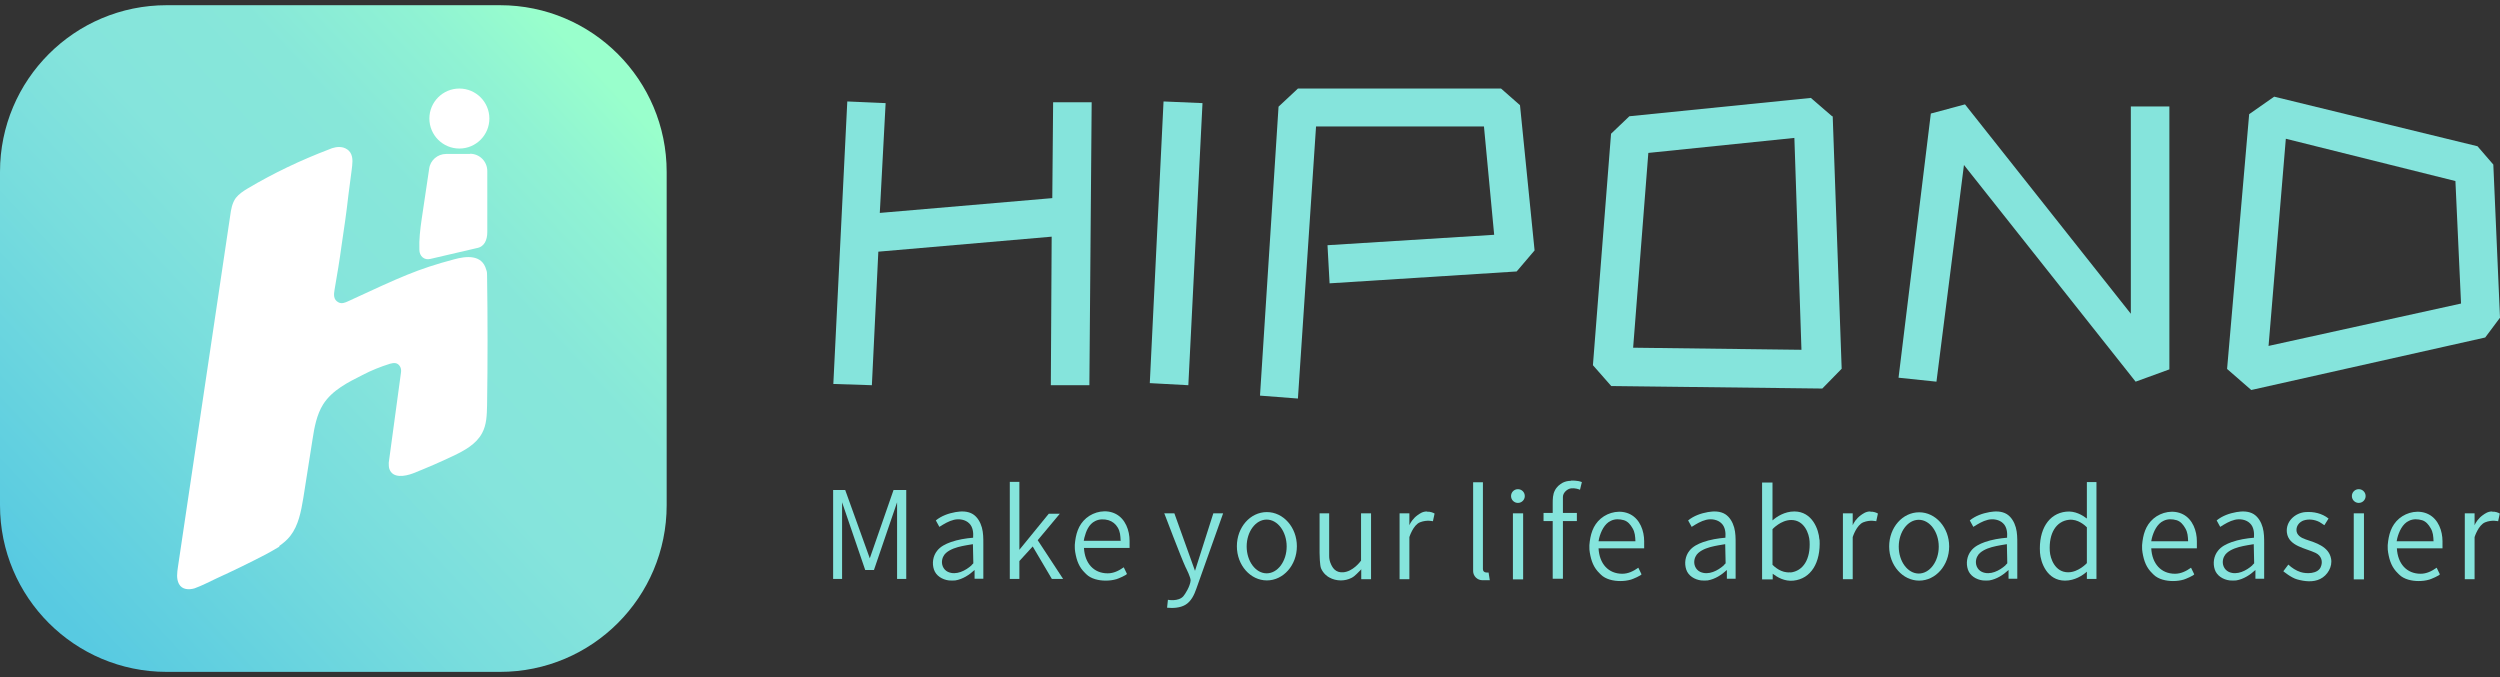 <svg xmlns="http://www.w3.org/2000/svg" fill="none" viewBox="0 0 96 26" height="26" width="96">
<rect x="0" y="0" width="96" height="26" fill="#333333" stroke="none"/>
<path fill="#85E4DC" d="M34.448 18.816H34.312L33.4 21.44L32.456 18.816H32.336H31.992V22.232H32.336V19.288L33.224 21.888H33.56L34.448 19.288V22.232H34.8V18.816H34.448Z"></path>
<path fill="#85E4DC" d="M77.464 22.232V20.88C77.464 20.672 77.464 20.456 77.408 20.256C77.352 20.056 77.24 19.856 77.064 19.744C76.872 19.624 76.624 19.624 76.4 19.664C76.128 19.712 75.856 19.808 75.64 19.984C75.688 20.064 75.736 20.152 75.776 20.232C75.952 20.12 76.136 20.008 76.336 19.96C76.536 19.912 76.776 19.952 76.92 20.096C77.064 20.232 77.088 20.456 77.072 20.648C76.784 20.672 76.488 20.72 76.216 20.816C76.016 20.888 75.816 20.984 75.688 21.152C75.528 21.352 75.488 21.632 75.568 21.872C75.648 22.112 75.888 22.256 76.136 22.288C76.224 22.296 76.312 22.296 76.392 22.288C76.672 22.24 76.92 22.08 77.128 21.888V22.224H77.464V22.232ZM77.016 21.704C76.784 21.912 76.424 22.104 76.104 21.96C75.92 21.872 75.84 21.664 75.888 21.472C75.896 21.432 75.912 21.4 75.928 21.368C75.976 21.264 76.072 21.192 76.168 21.136C76.368 21.024 76.6 20.976 76.824 20.936C76.904 20.92 76.984 20.912 77.064 20.896L77.08 21.632C77.08 21.632 77.024 21.688 77.008 21.704H77.016Z"></path>
<path fill="#85E4DC" d="M86.944 22.232V20.88C86.944 20.672 86.944 20.456 86.888 20.256C86.832 20.056 86.72 19.856 86.544 19.744C86.352 19.624 86.104 19.624 85.88 19.664C85.608 19.712 85.336 19.808 85.12 19.984C85.168 20.064 85.216 20.152 85.256 20.232C85.432 20.12 85.616 20.008 85.816 19.96C86.016 19.912 86.256 19.952 86.4 20.096C86.544 20.232 86.568 20.456 86.552 20.648C86.264 20.672 85.968 20.72 85.696 20.816C85.496 20.888 85.296 20.984 85.168 21.152C85.008 21.352 84.968 21.632 85.048 21.872C85.128 22.112 85.368 22.256 85.616 22.288C85.704 22.296 85.792 22.296 85.872 22.288C86.152 22.24 86.4 22.08 86.608 21.888V22.224H86.944V22.232ZM86.496 21.704C86.264 21.912 85.904 22.104 85.584 21.96C85.4 21.872 85.32 21.664 85.368 21.472C85.376 21.432 85.392 21.4 85.408 21.368C85.456 21.264 85.552 21.192 85.648 21.136C85.848 21.024 86.08 20.976 86.304 20.936C86.384 20.92 86.464 20.912 86.544 20.896L86.56 21.632C86.56 21.632 86.504 21.688 86.488 21.704H86.496Z"></path>
<path fill="#85E4DC" d="M66.648 22.232V20.88C66.648 20.672 66.648 20.456 66.592 20.256C66.536 20.056 66.424 19.856 66.248 19.744C66.056 19.624 65.808 19.624 65.584 19.664C65.312 19.712 65.04 19.808 64.824 19.984C64.872 20.064 64.92 20.152 64.96 20.232C65.136 20.12 65.32 20.008 65.52 19.96C65.72 19.912 65.96 19.952 66.104 20.096C66.248 20.232 66.272 20.456 66.256 20.648C65.968 20.672 65.672 20.72 65.4 20.816C65.2 20.888 65 20.984 64.872 21.152C64.712 21.352 64.672 21.632 64.752 21.872C64.832 22.112 65.072 22.256 65.32 22.288C65.408 22.296 65.496 22.296 65.576 22.288C65.856 22.24 66.104 22.08 66.312 21.888V22.224H66.648V22.232ZM66.2 21.704C65.968 21.912 65.608 22.104 65.288 21.96C65.104 21.872 65.024 21.664 65.072 21.472C65.08 21.432 65.096 21.4 65.112 21.368C65.16 21.264 65.256 21.192 65.352 21.136C65.552 21.024 65.784 20.976 66.008 20.936C66.088 20.92 66.168 20.912 66.248 20.896L66.264 21.632C66.264 21.632 66.208 21.688 66.192 21.704H66.2Z"></path>
<path fill="#85E4DC" d="M37.76 22.232V20.88C37.76 20.672 37.76 20.456 37.704 20.256C37.648 20.056 37.536 19.856 37.36 19.744C37.168 19.624 36.92 19.624 36.696 19.664C36.424 19.712 36.152 19.808 35.936 19.984C35.984 20.064 36.032 20.152 36.072 20.232C36.248 20.12 36.432 20.008 36.632 19.96C36.832 19.912 37.072 19.952 37.216 20.096C37.36 20.232 37.384 20.456 37.368 20.648C37.08 20.672 36.784 20.72 36.512 20.816C36.312 20.888 36.112 20.984 35.984 21.152C35.824 21.352 35.784 21.632 35.864 21.872C35.944 22.112 36.184 22.256 36.432 22.288C36.52 22.296 36.608 22.296 36.688 22.288C36.968 22.24 37.216 22.08 37.424 21.888V22.224H37.76V22.232ZM37.312 21.704C37.08 21.912 36.72 22.104 36.4 21.96C36.216 21.872 36.136 21.664 36.184 21.472C36.192 21.432 36.208 21.4 36.224 21.368C36.272 21.264 36.368 21.192 36.464 21.136C36.664 21.024 36.896 20.976 37.12 20.936C37.2 20.92 37.28 20.912 37.36 20.896L37.376 21.632C37.376 21.632 37.32 21.688 37.304 21.704H37.312Z"></path>
<path fill="#85E4DC" d="M39.848 20.744L40.696 19.728H40.272L39.144 21.112V18.504H38.776V22.232H39.144V21.544L39.656 20.984L40.392 22.232H40.824L39.848 20.744Z"></path>
<path fill="#85E4DC" d="M63.136 20.784C63.136 20.384 62.976 19.944 62.608 19.752C62.24 19.56 61.776 19.656 61.472 19.912C61.16 20.176 61.064 20.544 61.032 20.936V20.984C61.032 21.064 61.032 21.144 61.048 21.216C61.104 21.552 61.2 21.8 61.424 22.016L61.472 22.064C61.656 22.248 61.96 22.312 62.216 22.312C62.36 22.312 62.496 22.296 62.632 22.256C62.672 22.248 63.056 22.088 63.032 22.048L62.912 21.8C62.72 21.936 62.52 22.032 62.296 22.032C61.76 22.032 61.416 21.648 61.384 21.056H63.136V20.792V20.784ZM62.808 20.784H61.384C61.384 20.784 61.408 20.672 61.408 20.664C61.472 20.416 61.608 20.112 61.856 20C62.016 19.92 62.192 19.928 62.36 19.976C62.512 20.024 62.608 20.144 62.688 20.28C62.784 20.44 62.792 20.6 62.8 20.784H62.808Z"></path>
<path fill="#85E4DC" d="M84.36 20.784C84.36 20.384 84.2 19.944 83.832 19.752C83.464 19.56 83 19.656 82.696 19.912C82.384 20.176 82.288 20.544 82.256 20.936V20.984C82.256 21.064 82.256 21.144 82.272 21.216C82.328 21.552 82.424 21.8 82.648 22.016L82.696 22.064C82.88 22.248 83.184 22.312 83.44 22.312C83.584 22.312 83.72 22.296 83.856 22.256C83.896 22.248 84.28 22.088 84.256 22.048L84.136 21.8C83.944 21.936 83.744 22.032 83.52 22.032C82.984 22.032 82.64 21.648 82.608 21.056H84.36V20.792V20.784ZM84.032 20.784H82.608C82.608 20.784 82.632 20.672 82.632 20.664C82.696 20.416 82.832 20.112 83.08 20C83.24 19.92 83.416 19.928 83.584 19.976C83.736 20.024 83.832 20.144 83.912 20.28C84.008 20.44 84.016 20.6 84.024 20.784H84.032Z"></path>
<path fill="#85E4DC" d="M93.792 20.784C93.792 20.384 93.632 19.944 93.264 19.752C92.896 19.56 92.432 19.656 92.128 19.912C91.816 20.176 91.72 20.544 91.688 20.936V20.984C91.688 21.064 91.688 21.144 91.704 21.216C91.76 21.552 91.856 21.8 92.08 22.016L92.128 22.064C92.312 22.248 92.616 22.312 92.872 22.312C93.016 22.312 93.152 22.296 93.288 22.256C93.328 22.248 93.712 22.088 93.688 22.048L93.568 21.8C93.376 21.936 93.176 22.032 92.952 22.032C92.416 22.032 92.072 21.648 92.04 21.056H93.792V20.792V20.784ZM93.456 20.784H92.032C92.032 20.784 92.056 20.672 92.056 20.664C92.12 20.416 92.256 20.112 92.504 20C92.664 19.92 92.84 19.928 93.008 19.976C93.16 20.024 93.256 20.144 93.336 20.28C93.432 20.44 93.44 20.6 93.448 20.784H93.456Z"></path>
<path fill="#85E4DC" d="M43.376 20.768C43.376 20.368 43.216 19.928 42.848 19.736C42.48 19.544 42.016 19.64 41.712 19.896C41.4 20.16 41.304 20.528 41.272 20.92V20.968C41.272 21.048 41.272 21.128 41.288 21.2C41.344 21.536 41.44 21.784 41.664 22L41.712 22.048C41.896 22.232 42.2 22.296 42.456 22.296C42.6 22.296 42.736 22.28 42.872 22.24C42.912 22.232 43.296 22.072 43.272 22.032L43.152 21.784C42.96 21.92 42.76 22.016 42.536 22.016C42 22.016 41.656 21.632 41.624 21.04H43.376V20.776V20.768ZM43.04 20.768H41.616C41.616 20.768 41.64 20.656 41.64 20.648C41.704 20.4 41.808 20.128 42.056 20.008C42.216 19.928 42.4 19.928 42.568 19.976C42.72 20.024 42.84 20.12 42.92 20.256C43.016 20.416 43.024 20.576 43.032 20.76H43.04V20.768Z"></path>
<path fill="#85E4DC" d="M44.704 19.712H45.096L45.888 21.92L46.592 19.712H46.968L45.936 22.616C45.856 22.848 45.736 23.096 45.52 23.224C45.32 23.344 45.04 23.36 44.816 23.336L44.848 23.032C44.848 23.032 45.248 23.112 45.44 22.896C45.504 22.824 45.704 22.512 45.72 22.288C45.72 22.168 45.568 21.864 45.52 21.768C45.352 21.408 44.712 19.72 44.712 19.72H44.704V19.712Z"></path>
<path fill="#85E4DC" d="M48.648 19.664C48.008 19.664 47.496 20.248 47.496 20.976C47.496 21.704 48.016 22.288 48.648 22.288C49.28 22.288 49.8 21.704 49.8 20.976C49.8 20.248 49.28 19.664 48.648 19.664ZM48.64 22.016C48.216 22.016 47.872 21.552 47.872 20.984C47.872 20.416 48.216 19.952 48.64 19.952C49.064 19.952 49.408 20.416 49.408 20.984C49.408 21.552 49.064 22.016 48.64 22.016Z"></path>
<path fill="#85E4DC" d="M73.696 19.672C73.056 19.672 72.544 20.256 72.544 20.984C72.544 21.712 73.064 22.296 73.696 22.296C74.328 22.296 74.848 21.712 74.848 20.984C74.848 20.256 74.328 19.672 73.696 19.672ZM73.68 22.024C73.256 22.024 72.912 21.56 72.912 20.992C72.912 20.424 73.256 19.96 73.68 19.96C74.104 19.96 74.448 20.424 74.448 20.992C74.448 21.56 74.104 22.024 73.68 22.024Z"></path>
<path fill="#85E4DC" d="M52.264 19.712V21.528C52.232 21.576 51.944 21.952 51.576 21.976C51.52 21.976 51.416 21.984 51.312 21.92C51.208 21.856 51.16 21.768 51.12 21.688C51.056 21.56 51.04 21.44 51.04 21.36V19.712H50.672V21.24C50.672 21.304 50.68 21.712 50.728 21.824C50.816 22.032 50.984 22.144 51.048 22.176C51.176 22.248 51.328 22.288 51.488 22.288C51.632 22.288 51.768 22.256 51.896 22.192C51.976 22.152 52.04 22.096 52.104 22.032C52.136 22 52.168 21.968 52.2 21.936C52.224 21.912 52.256 21.888 52.272 21.856V22.24H52.648V19.712H52.264Z"></path>
<path fill="#85E4DC" d="M54.792 19.64C54.624 19.64 54.512 19.728 54.432 19.784C54.256 19.912 54.16 20.072 54.12 20.168V19.712H53.744V22.24H54.12V20.624C54.12 20.624 54.264 20.16 54.528 20.056C54.792 19.952 55.024 20.016 55.024 20.016L55.088 19.72C55.032 19.688 54.928 19.64 54.784 19.648H54.792V19.64Z"></path>
<path fill="#85E4DC" d="M71.816 19.64C71.648 19.64 71.536 19.728 71.456 19.784C71.28 19.912 71.184 20.072 71.144 20.168V19.712H70.768V22.24H71.144V20.624C71.144 20.624 71.288 20.16 71.552 20.056C71.816 19.952 72.048 20.016 72.048 20.016L72.112 19.72C72.056 19.688 71.952 19.64 71.808 19.648H71.816V19.64Z"></path>
<path fill="#85E4DC" d="M95.696 19.64C95.528 19.64 95.416 19.728 95.336 19.784C95.16 19.912 95.064 20.072 95.024 20.168V19.712H94.648V22.24H95.024V20.624C95.024 20.624 95.168 20.16 95.432 20.056C95.696 19.952 95.928 20.016 95.928 20.016L95.992 19.72C95.936 19.688 95.832 19.64 95.688 19.648H95.696V19.64Z"></path>
<path fill="#85E4DC" d="M57.16 21.984H57.08C57 21.984 56.944 21.936 56.944 21.856V18.52H56.568V21.928C56.568 22.12 56.728 22.28 56.92 22.28H57.208L57.16 21.976V21.984Z"></path>
<path fill="#85E4DC" d="M58.488 19.712H58.096V22.248H58.488V19.712Z"></path>
<path fill="#85E4DC" d="M90.776 19.712H90.384V22.248H90.776V19.712Z"></path>
<path fill="#85E4DC" d="M60.32 18.464C60.208 18.464 60.104 18.488 60.008 18.536C60.008 18.536 59.928 18.584 59.92 18.592C59.888 18.616 59.864 18.632 59.84 18.656C59.792 18.704 59.744 18.76 59.712 18.824C59.624 18.984 59.624 19.168 59.624 19.352V19.696H59.272V20.008H59.624V22.224H60.016V20.008H60.552V19.696H60.016V19.08C60.016 18.92 60.184 18.768 60.336 18.752C60.472 18.736 60.632 18.784 60.672 18.808L60.728 18.576L60.744 18.512C60.568 18.44 60.336 18.456 60.336 18.456H60.32V18.464Z"></path>
<path fill="#85E4DC" d="M80.136 18.52V19.912C79.968 19.784 79.68 19.608 79.336 19.648C78.672 19.72 78.28 20.328 78.336 21.224C78.36 21.6 78.608 22.296 79.296 22.296C79.672 22.296 79.976 22.096 80.136 21.952V22.232H80.504V18.512H80.136V18.52ZM80.136 21.624C80.136 21.624 79.816 21.976 79.416 21.976C78.912 21.976 78.728 21.448 78.712 21.16C78.672 20.48 78.952 20.016 79.448 19.96C79.792 19.92 80.072 20.184 80.136 20.248V21.616V21.624Z"></path>
<path fill="#85E4DC" d="M69.864 20.712C69.84 20.336 69.592 19.64 68.904 19.64C68.528 19.64 68.224 19.84 68.064 19.984V19.704V18.528H67.664V22.248H68.072V22.032C68.24 22.16 68.528 22.336 68.872 22.296C69.536 22.224 69.92 21.616 69.872 20.72H69.864V20.712ZM68.752 21.976C68.4 22.016 68.128 21.752 68.064 21.688V20.32C68.064 20.32 68.384 19.968 68.784 19.968C69.288 19.968 69.472 20.496 69.488 20.784C69.528 21.464 69.248 21.928 68.752 21.984V21.976Z"></path>
<path fill="#85E4DC" d="M89.256 20.168C89.256 20.168 89.088 20.056 89.072 20.048C88.888 19.952 88.664 19.92 88.464 19.984C88.304 20.04 88.184 20.176 88.184 20.352C88.184 20.552 88.368 20.656 88.536 20.712C88.92 20.84 89.424 20.984 89.512 21.448C89.576 21.76 89.376 22.096 89.096 22.232C88.824 22.368 88.496 22.328 88.208 22.248C87.976 22.184 87.68 21.936 87.68 21.936C87.744 21.848 87.808 21.768 87.872 21.68C88.008 21.808 88.168 21.912 88.344 21.968C88.568 22.04 88.992 22.04 89.112 21.784C89.216 21.56 89.136 21.336 88.92 21.232C88.536 21.048 87.88 20.976 87.816 20.448C87.768 20.024 88.128 19.696 88.528 19.664C88.84 19.64 89.168 19.712 89.416 19.912L89.256 20.168Z"></path>
<path fill="#85E4DC" d="M58.288 19.312C58.434 19.312 58.552 19.194 58.552 19.048C58.552 18.902 58.434 18.784 58.288 18.784C58.142 18.784 58.024 18.902 58.024 19.048C58.024 19.194 58.142 19.312 58.288 19.312Z"></path>
<path fill="#85E4DC" d="M90.576 19.312C90.722 19.312 90.84 19.194 90.84 19.048C90.84 18.902 90.722 18.784 90.576 18.784C90.43 18.784 90.312 18.902 90.312 19.048C90.312 19.194 90.43 19.312 90.576 19.312Z"></path>
<path fill="#85E4DC" d="M49.84 3.4L49.096 4.096L48.384 15.192L49.84 15.304L50.536 4.856H56.984L57.376 9.016L50.976 9.416L51.056 10.88L58.24 10.424L58.928 9.616L58.368 4.04L57.64 3.4H49.84Z"></path>
<path fill="#85E4DC" d="M32.536 3.896L32 14.744L33.48 14.792L33.728 9.664L40.384 9.088L40.352 14.792H41.832L41.92 3.928H40.44L40.408 7.608L33.784 8.176L34.008 3.96L32.536 3.896Z"></path>
<path fill="#85E4DC" d="M44.68 3.896L44.152 14.712L45.632 14.792L46.176 3.96L44.68 3.896Z"></path>
<path fill="#85E4DC" d="M70.352 4.464L69.536 3.76L62.568 4.464L61.864 5.136L61.168 14.024L61.872 14.824L69.976 14.92L70.72 14.16L70.376 4.464H70.36H70.352ZM62.712 13.36L63.296 5.872L68.904 5.296L69.176 13.432L62.712 13.352V13.36Z"></path>
<path fill="#85E4DC" d="M74.36 14.656L72.904 14.504L74.144 4.36L75.456 4.008L81.824 12.048V4.088H83.304V14.184L82.008 14.656L75.416 6.336L74.36 14.656Z"></path>
<path fill="#85E4DC" d="M95.744 6.32L95.136 5.616L87.328 3.712L86.368 4.384L85.52 14.168L86.448 14.976L95.432 12.96L96 12.2L95.744 6.328V6.32ZM87.112 13.288L87.776 5.328L94.288 6.952L94.504 11.656L87.128 13.28L87.112 13.288Z"></path>
<path fill="url(#paint0_linear_313_142)" d="M19.2 0.2H6.4C2.865 0.2 0 3.065 0 6.6V19.4C0 22.935 2.865 25.8 6.4 25.8H19.2C22.735 25.8 25.6 22.935 25.6 19.4V6.6C25.6 3.065 22.735 0.2 19.2 0.2Z"></path>
<path fill="white" d="M10.72 20.968C10.88 20.856 11.024 20.736 11.144 20.584C11.464 20.176 11.56 19.64 11.648 19.12C11.768 18.376 11.88 17.624 12 16.88C12.072 16.408 12.16 15.928 12.408 15.528C12.76 14.976 13.368 14.68 13.92 14.4C14.256 14.224 14.616 14.08 14.976 13.968C15.12 13.928 15.264 13.912 15.36 14.072C15.4 14.136 15.408 14.216 15.4 14.288L14.928 17.768C14.928 17.856 14.928 17.936 14.952 18.008C15.08 18.376 15.544 18.296 15.864 18.176C16.384 17.968 16.888 17.752 17.392 17.512C17.832 17.304 18.288 17.056 18.512 16.632C18.688 16.312 18.696 15.928 18.704 15.552C18.728 13.904 18.728 12.248 18.704 10.6C18.704 10.512 18.704 10.432 18.672 10.36C18.512 9.76 17.896 9.832 17.432 9.96C16.024 10.336 15.408 10.624 13.368 11.568C13.248 11.624 13.128 11.672 13.008 11.616C12.792 11.512 12.816 11.304 12.848 11.12C12.944 10.56 13.04 10 13.112 9.456C13.208 8.808 13.304 8.168 13.376 7.512C13.416 7.184 13.464 6.856 13.504 6.528C13.528 6.312 13.576 6.064 13.456 5.864C13.392 5.76 13.288 5.696 13.176 5.664C12.984 5.616 12.792 5.664 12.616 5.744C11.544 6.152 10.504 6.648 9.52 7.232C9.344 7.336 9.176 7.448 9.056 7.6C8.912 7.8 8.872 8.04 8.84 8.28C8.168 12.776 7.504 17.28 6.832 21.776C6.8 22 6.768 22.224 6.872 22.424C6.992 22.648 7.256 22.656 7.472 22.592C7.76 22.488 8.048 22.336 8.32 22.208C8.952 21.92 9.576 21.616 10.192 21.296C10.368 21.2 10.544 21.104 10.712 21H10.728L10.72 20.968Z"></path>
<path fill="white" d="M18.056 5.912H17.128C16.808 5.912 16.52 6.152 16.48 6.48L16.192 8.416C16.136 8.8 16.088 9.2 16.104 9.592C16.104 9.832 16.288 10 16.52 9.944L18.304 9.528C18.6 9.48 18.712 9.216 18.712 8.912V6.568C18.712 6.208 18.424 5.904 18.048 5.904L18.056 5.912Z"></path>
<path fill="white" d="M17.64 5.704C18.276 5.704 18.792 5.188 18.792 4.552C18.792 3.916 18.276 3.4 17.64 3.4C17.004 3.4 16.488 3.916 16.488 4.552C16.488 5.188 17.004 5.704 17.64 5.704Z"></path>
<defs>
<linearGradient gradientUnits="userSpaceOnUse" y2="2.096" x2="24.512" y1="23.144" x1="1.904" id="paint0_linear_313_142">
<stop stop-color="#58CAE1"></stop>
<stop stop-color="#78DDDD" offset="0.33"></stop>
<stop stop-color="#85E4DC" offset="0.5"></stop>
<stop stop-color="#87E7D9" offset="0.68"></stop>
<stop stop-color="#90F3D3" offset="0.84"></stop>
<stop stop-color="#99FFCC" offset="0.95"></stop>
</linearGradient>
</defs>
</svg>
